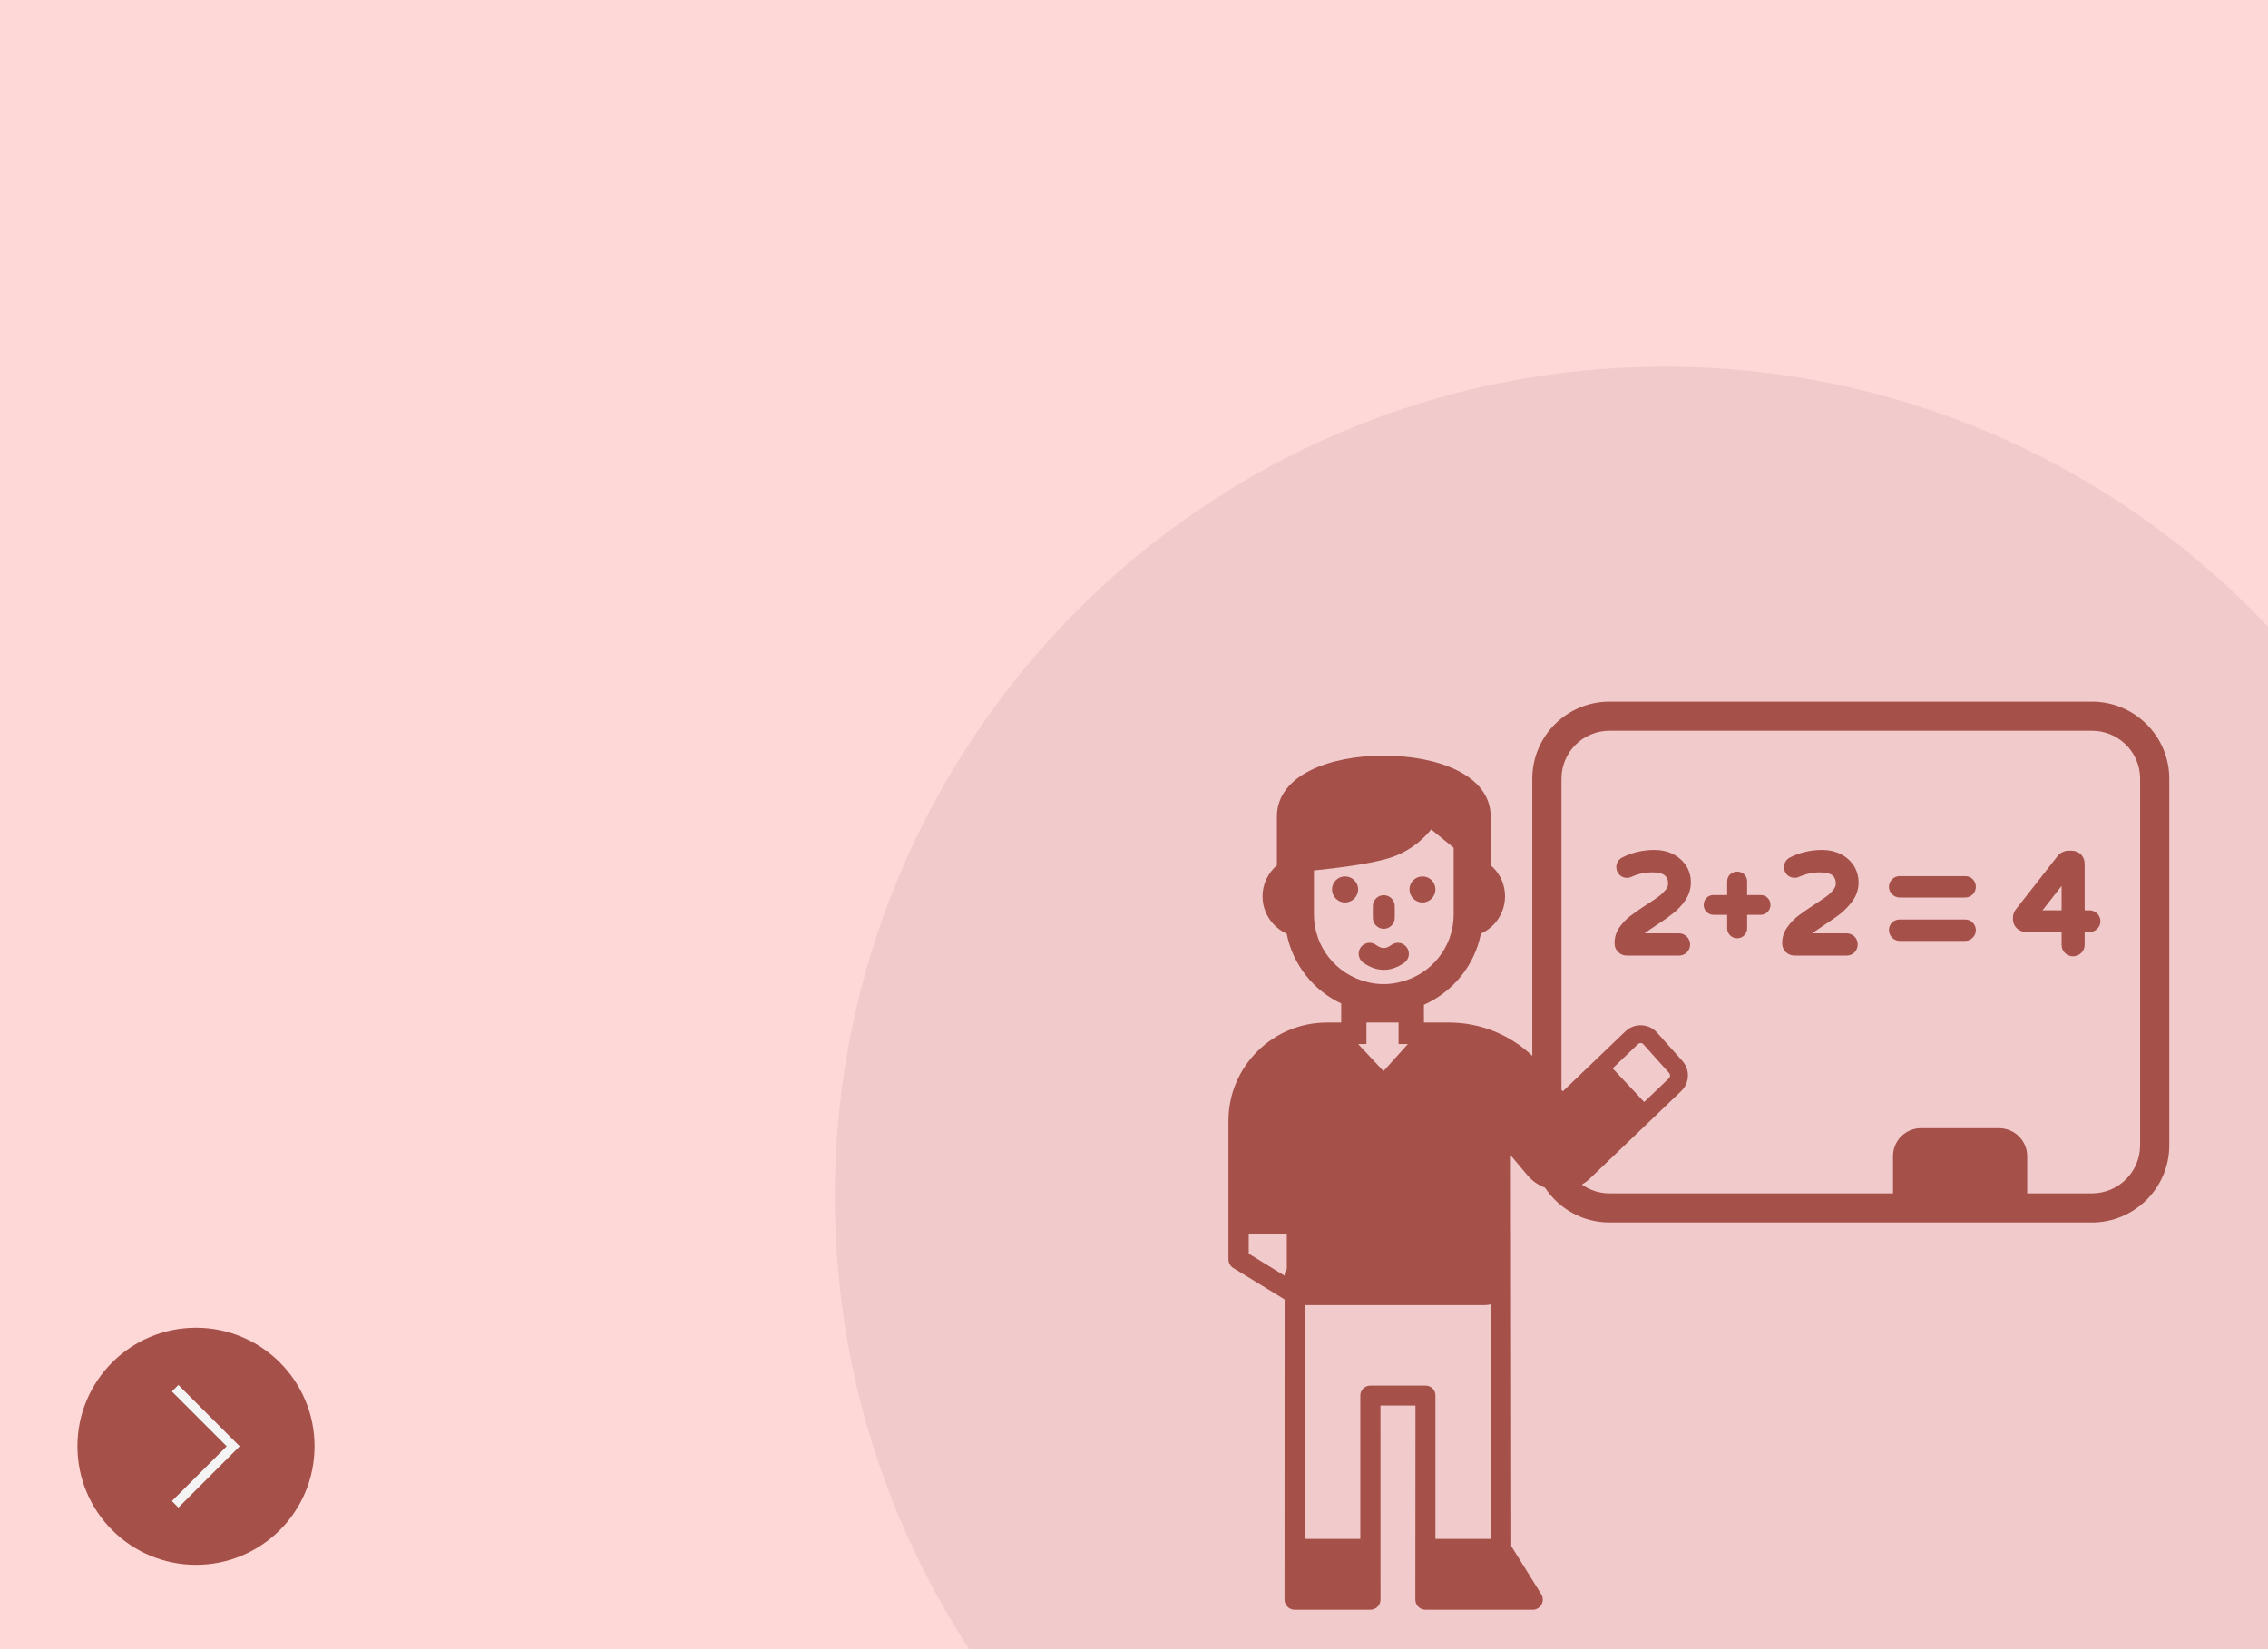<svg xmlns="http://www.w3.org/2000/svg" xmlns:xlink="http://www.w3.org/1999/xlink" width="660" zoomAndPan="magnify" viewBox="0 0 495 360" height="480" preserveAspectRatio="xMidYMid meet" version="1.0"><defs><clipPath id="id1"><path d="M 16.902 289.836 L 68.652 289.836 L 68.652 341.586 L 16.902 341.586 Z M 16.902 289.836 " clip-rule="nonzero"/></clipPath><clipPath id="id2"><path d="M 268 153.172 L 474 153.172 L 474 352 L 268 352 Z M 268 153.172 " clip-rule="nonzero"/></clipPath></defs><rect x="-49.5" width="594" fill="rgb(99.609%, 84.309%, 84.309%)" y="-36" height="432" fill-opacity="1"/><rect x="-49.5" width="594" fill="rgb(100%, 100%, 100%)" y="-36" height="432" fill-opacity="1"/><rect x="-49.5" width="594" fill="rgb(99.609%, 84.309%, 84.309%)" y="-36" height="432" fill-opacity="1"/><path fill="rgb(94.51%, 79.61%, 79.61%)" d="M 363.34 80.043 C 263.309 80.043 182.215 161.133 182.215 261.168 C 182.215 361.199 263.309 442.293 363.34 442.293 C 463.375 442.293 544.465 361.199 544.465 261.168 C 544.465 161.133 463.375 80.043 363.34 80.043 " fill-opacity="1" fill-rule="nonzero"/><g clip-path="url(#id1)"><path fill="rgb(65.099%, 31.369%, 29.019%)" d="M 42.777 341.586 C 28.488 341.586 16.902 330 16.902 315.711 C 16.902 301.422 28.488 289.836 42.777 289.836 C 57.07 289.836 68.652 301.422 68.652 315.711 C 68.652 330 57.07 341.586 42.777 341.586 Z M 42.777 341.586 " fill-opacity="1" fill-rule="nonzero"/></g><path fill="rgb(95.689%, 95.689%, 95.689%)" d="M 38.93 329.094 L 37.512 327.676 L 49.477 315.711 L 37.512 303.746 L 38.93 302.328 L 52.312 315.711 Z M 38.93 329.094 " fill-opacity="1" fill-rule="nonzero"/><g clip-path="url(#id2)"><path fill="rgb(65.099%, 31.369%, 29.019%)" d="M 280.375 283.66 C 280.371 290.359 280.383 259.387 280.352 349.184 C 280.352 350.301 281.273 351.387 282.562 351.387 L 299.09 351.387 C 300.309 351.387 301.301 350.395 301.301 349.184 C 301.285 291.121 301.289 311.148 301.289 306.816 L 308.93 306.816 C 308.93 307.184 308.93 308.188 308.902 349.184 C 308.902 350.098 309.473 350.887 310.273 351.219 C 310.277 351.219 310.277 351.219 310.277 351.219 C 310.539 351.324 310.816 351.387 311.113 351.387 L 334.516 351.387 C 335.312 351.387 336.062 350.945 336.438 350.262 C 336.836 349.559 336.812 348.695 336.395 348.016 L 329.844 337.508 C 329.836 328.793 329.879 369.094 329.75 252.242 L 333.348 256.531 C 334.398 257.77 335.703 258.691 337.199 259.262 C 340.223 263.836 345.379 266.855 351.27 266.855 L 456.578 266.855 C 465.875 266.855 473.453 259.297 473.453 250.02 L 473.453 169.973 C 473.453 160.699 465.875 153.168 456.578 153.168 L 351.27 153.168 C 341.973 153.168 334.43 160.699 334.43 169.973 L 334.43 230.484 C 329.559 225.848 323.062 223.211 316.25 223.211 L 310.777 223.211 L 310.777 219.336 C 317.109 216.508 321.852 210.758 323.223 203.805 C 326.324 202.391 328.48 199.277 328.48 195.652 C 328.48 193.27 327.543 191.004 325.836 189.328 C 325.688 189.18 325.516 189.062 325.355 188.922 L 325.355 178.297 C 325.355 169.082 313.641 164.953 301.988 164.953 C 290.402 164.953 278.688 169.082 278.688 178.297 L 278.688 188.895 C 276.781 190.539 275.555 192.949 275.555 195.652 C 275.555 199.281 277.715 202.402 280.82 203.809 C 282.16 210.57 286.648 216.191 292.727 219.051 L 292.727 223.211 L 289.637 223.211 C 277.762 223.211 268.117 232.836 268.117 244.652 L 268.117 274.891 C 268.117 275.652 268.5 276.383 269.168 276.797 C 269.488 276.992 280.691 283.855 280.375 283.66 Z M 340.797 169.973 C 340.797 164.191 345.508 159.523 351.27 159.523 L 456.578 159.523 C 462.371 159.523 467.086 164.191 467.086 169.973 L 467.086 250.02 C 467.086 255.801 462.371 260.5 456.578 260.5 L 442.445 260.5 L 442.445 252.371 C 442.445 249.004 439.676 246.27 436.27 246.27 L 419.27 246.27 C 415.895 246.27 413.156 249.004 413.156 252.371 L 413.156 260.5 L 351.27 260.5 C 349.043 260.5 346.973 259.801 345.254 258.562 C 345.891 258.215 346.461 257.801 346.973 257.293 L 366.898 238.203 C 368.777 236.426 368.906 233.531 367.188 231.594 L 361.648 225.402 C 360.789 224.418 359.609 223.875 358.273 223.812 C 356.938 223.75 355.727 224.227 354.773 225.117 L 341.082 238.234 L 340.797 237.887 Z M 351.969 233.215 L 357.477 227.941 C 357.637 227.785 357.891 227.688 358.113 227.688 C 358.305 227.719 358.527 227.754 358.719 228.008 L 364.258 234.199 C 364.574 234.551 364.574 235.059 364.227 235.406 L 358.848 240.555 Z M 286.773 199.609 L 286.773 190.016 C 292.695 189.414 300.367 188.395 304.121 186.996 C 308.07 185.535 310.742 183.059 312.367 181.059 L 317.27 185.062 L 317.27 199.609 C 317.27 206.758 312.336 212.758 305.652 214.348 C 304.473 214.664 303.262 214.824 301.988 214.824 C 300.715 214.824 299.508 214.664 298.328 214.348 C 291.707 212.727 286.773 206.758 286.773 199.609 Z M 307.273 227.91 L 301.957 233.82 L 296.418 227.91 L 298.234 227.91 L 298.234 223.211 L 305.238 223.211 L 305.238 227.91 Z M 284.734 284.895 L 324.02 284.895 C 324.527 284.895 325.004 284.836 325.453 284.676 L 325.453 335.93 L 313.289 335.93 L 313.289 304.621 C 313.289 303.414 312.336 302.465 311.125 302.465 L 299.094 302.465 C 297.883 302.465 296.895 303.414 296.895 304.621 L 296.895 335.93 L 284.734 335.93 Z M 272.543 269.332 L 280.852 269.332 L 280.852 277.051 C 280.531 277.434 280.375 277.91 280.375 278.418 L 280.375 278.48 L 272.734 273.777 L 272.543 273.652 Z M 272.543 269.332 " fill-opacity="1" fill-rule="nonzero"/></g><path fill="rgb(65.099%, 31.369%, 29.019%)" d="M 362.094 195.637 C 361.426 196.145 360.5 196.75 359.324 197.512 C 357.891 198.434 356.777 199.227 355.887 199.895 C 354.961 200.594 354.137 201.453 353.465 202.402 C 352.734 203.453 352.383 204.629 352.383 205.898 C 352.383 206.66 352.637 207.328 353.18 207.836 C 353.688 208.344 354.355 208.598 355.121 208.598 L 366.422 208.598 C 367.059 208.598 367.664 208.375 368.141 207.934 C 368.617 207.453 368.875 206.852 368.875 206.184 C 368.875 205.516 368.617 204.914 368.141 204.438 C 367.664 203.992 367.09 203.738 366.422 203.738 L 358.941 203.738 C 359.578 203.262 360.406 202.691 361.426 202.023 C 362.953 201.039 364.195 200.148 365.148 199.387 C 366.199 198.562 367.09 197.609 367.824 196.527 C 368.617 195.352 369.035 194.051 369.035 192.652 C 369.035 191.254 368.684 189.984 367.949 188.902 C 367.219 187.824 366.266 186.996 365.055 186.395 C 363.875 185.82 362.539 185.535 361.105 185.535 C 358.59 185.535 356.234 186.078 354.039 187.188 C 353.211 187.633 352.766 188.363 352.766 189.316 C 352.766 189.953 353.02 190.523 353.465 190.969 C 354.137 191.668 355.281 191.828 356.141 191.383 C 357.539 190.746 359.07 190.43 360.66 190.43 C 361.934 190.43 362.891 190.684 363.367 191.129 C 363.844 191.539 364.066 192.082 364.066 192.875 C 364.066 193.32 363.941 193.73 363.621 194.145 C 363.207 194.652 362.699 195.16 362.094 195.637 Z M 362.094 195.637 " fill-opacity="1" fill-rule="nonzero"/><path fill="rgb(65.099%, 31.369%, 29.019%)" d="M 374 199.703 L 376.961 199.703 L 376.961 202.66 C 376.961 203.23 377.184 203.77 377.598 204.184 C 378.012 204.594 378.551 204.816 379.125 204.816 C 379.762 204.816 380.305 204.594 380.715 204.152 C 381.098 203.738 381.32 203.23 381.32 202.66 L 381.32 199.703 L 384.25 199.703 C 384.855 199.703 385.395 199.48 385.777 199.07 C 386.191 198.656 386.414 198.148 386.414 197.543 C 386.414 196.941 386.191 196.398 385.777 195.988 C 385.363 195.574 384.855 195.383 384.25 195.383 L 381.32 195.383 L 381.32 192.43 C 381.32 191.828 381.098 191.285 380.684 190.875 C 379.891 190.078 378.457 190.047 377.598 190.875 C 377.184 191.254 376.961 191.828 376.961 192.43 L 376.961 195.383 L 374 195.383 C 373.395 195.383 372.887 195.574 372.473 195.988 C 372.059 196.398 371.836 196.941 371.836 197.543 C 371.836 198.148 372.059 198.656 372.473 199.07 C 372.887 199.48 373.395 199.703 374 199.703 Z M 374 199.703 " fill-opacity="1" fill-rule="nonzero"/><path fill="rgb(65.099%, 31.369%, 29.019%)" d="M 398.703 195.637 C 398.004 196.145 397.078 196.75 395.934 197.512 C 394.5 198.434 393.355 199.227 392.496 199.895 C 391.539 200.625 390.746 201.453 390.078 202.402 C 389.344 203.453 388.961 204.629 388.961 205.898 C 388.961 206.66 389.246 207.328 389.758 207.836 C 390.297 208.344 390.969 208.598 391.699 208.598 L 403 208.598 C 403.668 208.598 404.273 208.375 404.719 207.934 C 405.199 207.453 405.453 206.852 405.453 206.184 C 405.453 205.516 405.23 204.914 404.75 204.438 C 404.273 203.992 403.668 203.738 403 203.738 L 395.551 203.738 C 396.188 203.262 397.016 202.691 398.004 202.023 C 399.531 201.039 400.805 200.148 401.758 199.387 C 402.777 198.562 403.668 197.609 404.434 196.527 C 405.23 195.352 405.645 194.051 405.645 192.652 C 405.645 191.254 405.262 190.016 404.562 188.902 C 403.828 187.824 402.875 186.996 401.633 186.395 C 400.453 185.82 399.148 185.535 397.715 185.535 C 395.203 185.535 392.812 186.078 390.648 187.188 C 389.82 187.633 389.375 188.363 389.375 189.316 C 389.375 189.953 389.598 190.523 390.043 190.969 C 390.746 191.668 391.891 191.797 392.719 191.383 C 394.152 190.746 395.68 190.43 397.238 190.43 C 398.543 190.43 399.469 190.684 399.977 191.129 C 400.453 191.539 400.676 192.082 400.676 192.875 C 400.676 193.32 400.516 193.73 400.199 194.145 C 399.816 194.652 399.309 195.16 398.703 195.637 Z M 398.703 195.637 " fill-opacity="1" fill-rule="nonzero"/><path fill="rgb(65.099%, 31.369%, 29.019%)" d="M 414.621 205.391 L 428.883 205.391 C 429.551 205.391 430.125 205.137 430.57 204.66 C 431.016 204.215 431.238 203.676 431.238 203.039 C 431.238 202.402 430.984 201.832 430.539 201.387 C 430.125 200.941 429.551 200.719 428.883 200.719 L 414.621 200.719 C 413.984 200.719 413.41 200.941 412.965 201.355 C 412.52 201.801 412.266 202.375 412.266 203.039 C 412.266 203.676 412.52 204.246 412.965 204.691 C 413.41 205.137 413.984 205.391 414.621 205.391 Z M 414.621 205.391 " fill-opacity="1" fill-rule="nonzero"/><path fill="rgb(65.099%, 31.369%, 29.019%)" d="M 414.621 195.926 L 428.883 195.926 C 429.551 195.926 430.125 195.668 430.57 195.227 C 431.016 194.781 431.238 194.207 431.238 193.605 C 431.238 192.938 430.984 192.367 430.57 191.922 C 430.125 191.477 429.551 191.254 428.883 191.254 L 414.621 191.254 C 413.984 191.254 413.41 191.477 412.996 191.922 C 412.52 192.336 412.266 192.938 412.266 193.605 C 412.266 194.207 412.52 194.781 412.965 195.227 C 413.41 195.668 413.984 195.926 414.621 195.926 Z M 414.621 195.926 " fill-opacity="1" fill-rule="nonzero"/><path fill="rgb(65.099%, 31.369%, 29.019%)" d="M 442.223 203.453 L 449.957 203.453 L 449.957 206.246 C 449.957 206.945 450.18 207.551 450.688 208.027 C 451.168 208.504 451.773 208.758 452.441 208.758 C 453.141 208.758 453.746 208.504 454.223 208.027 C 454.73 207.551 454.988 206.945 454.988 206.246 L 454.988 203.453 L 456.035 203.453 C 456.676 203.453 457.246 203.23 457.691 202.785 C 458.172 202.34 458.426 201.77 458.426 201.102 C 458.426 200.469 458.172 199.863 457.727 199.418 C 457.246 198.941 456.676 198.719 456.035 198.719 L 454.988 198.719 L 454.988 188.586 C 454.988 187.793 454.699 187.062 454.191 186.523 C 453.648 185.98 452.918 185.695 452.09 185.695 L 451.516 185.695 C 451.039 185.695 450.594 185.793 450.148 186.012 C 449.703 186.203 449.352 186.523 449.098 186.84 L 439.93 198.562 C 439.516 199.07 439.324 199.672 439.324 200.594 C 439.324 201.387 439.609 202.086 440.184 202.66 C 440.727 203.168 441.426 203.453 442.223 203.453 Z M 449.957 193.383 L 449.957 198.719 L 445.785 198.719 Z M 449.957 193.383 " fill-opacity="1" fill-rule="nonzero"/><path fill="rgb(65.099%, 31.369%, 29.019%)" d="M 310.457 197.004 C 312.051 197.004 313.289 195.703 313.289 194.145 C 313.289 192.59 312.051 191.316 310.457 191.316 C 308.898 191.316 307.625 192.59 307.625 194.145 C 307.625 195.703 308.898 197.004 310.457 197.004 Z M 310.457 197.004 " fill-opacity="1" fill-rule="nonzero"/><path fill="rgb(65.099%, 31.369%, 29.019%)" d="M 293.555 191.316 C 291.992 191.316 290.719 192.59 290.719 194.145 C 290.719 195.703 291.992 197.004 293.555 197.004 C 295.145 197.004 296.418 195.703 296.418 194.145 C 296.418 192.59 295.145 191.316 293.555 191.316 Z M 293.555 191.316 " fill-opacity="1" fill-rule="nonzero"/><path fill="rgb(65.099%, 31.369%, 29.019%)" d="M 302.02 202.754 C 303.328 202.754 304.41 201.672 304.41 200.371 L 304.41 197.797 C 304.41 196.496 303.328 195.414 302.02 195.414 C 300.684 195.414 299.633 196.496 299.633 197.797 L 299.633 200.371 C 299.633 201.672 300.684 202.754 302.02 202.754 Z M 302.02 202.754 " fill-opacity="1" fill-rule="nonzero"/><path fill="rgb(65.099%, 31.369%, 29.019%)" d="M 306.543 210.121 C 307.594 209.328 307.816 207.836 307.02 206.789 C 306.223 205.707 304.758 205.484 303.676 206.277 C 302.469 207.168 301.574 207.168 300.332 206.277 C 299.285 205.484 297.785 205.707 296.992 206.789 C 296.227 207.836 296.449 209.328 297.5 210.121 C 298.965 211.172 300.492 211.711 302.02 211.711 C 303.551 211.711 305.078 211.172 306.543 210.121 Z M 306.543 210.121 " fill-opacity="1" fill-rule="nonzero"/></svg>